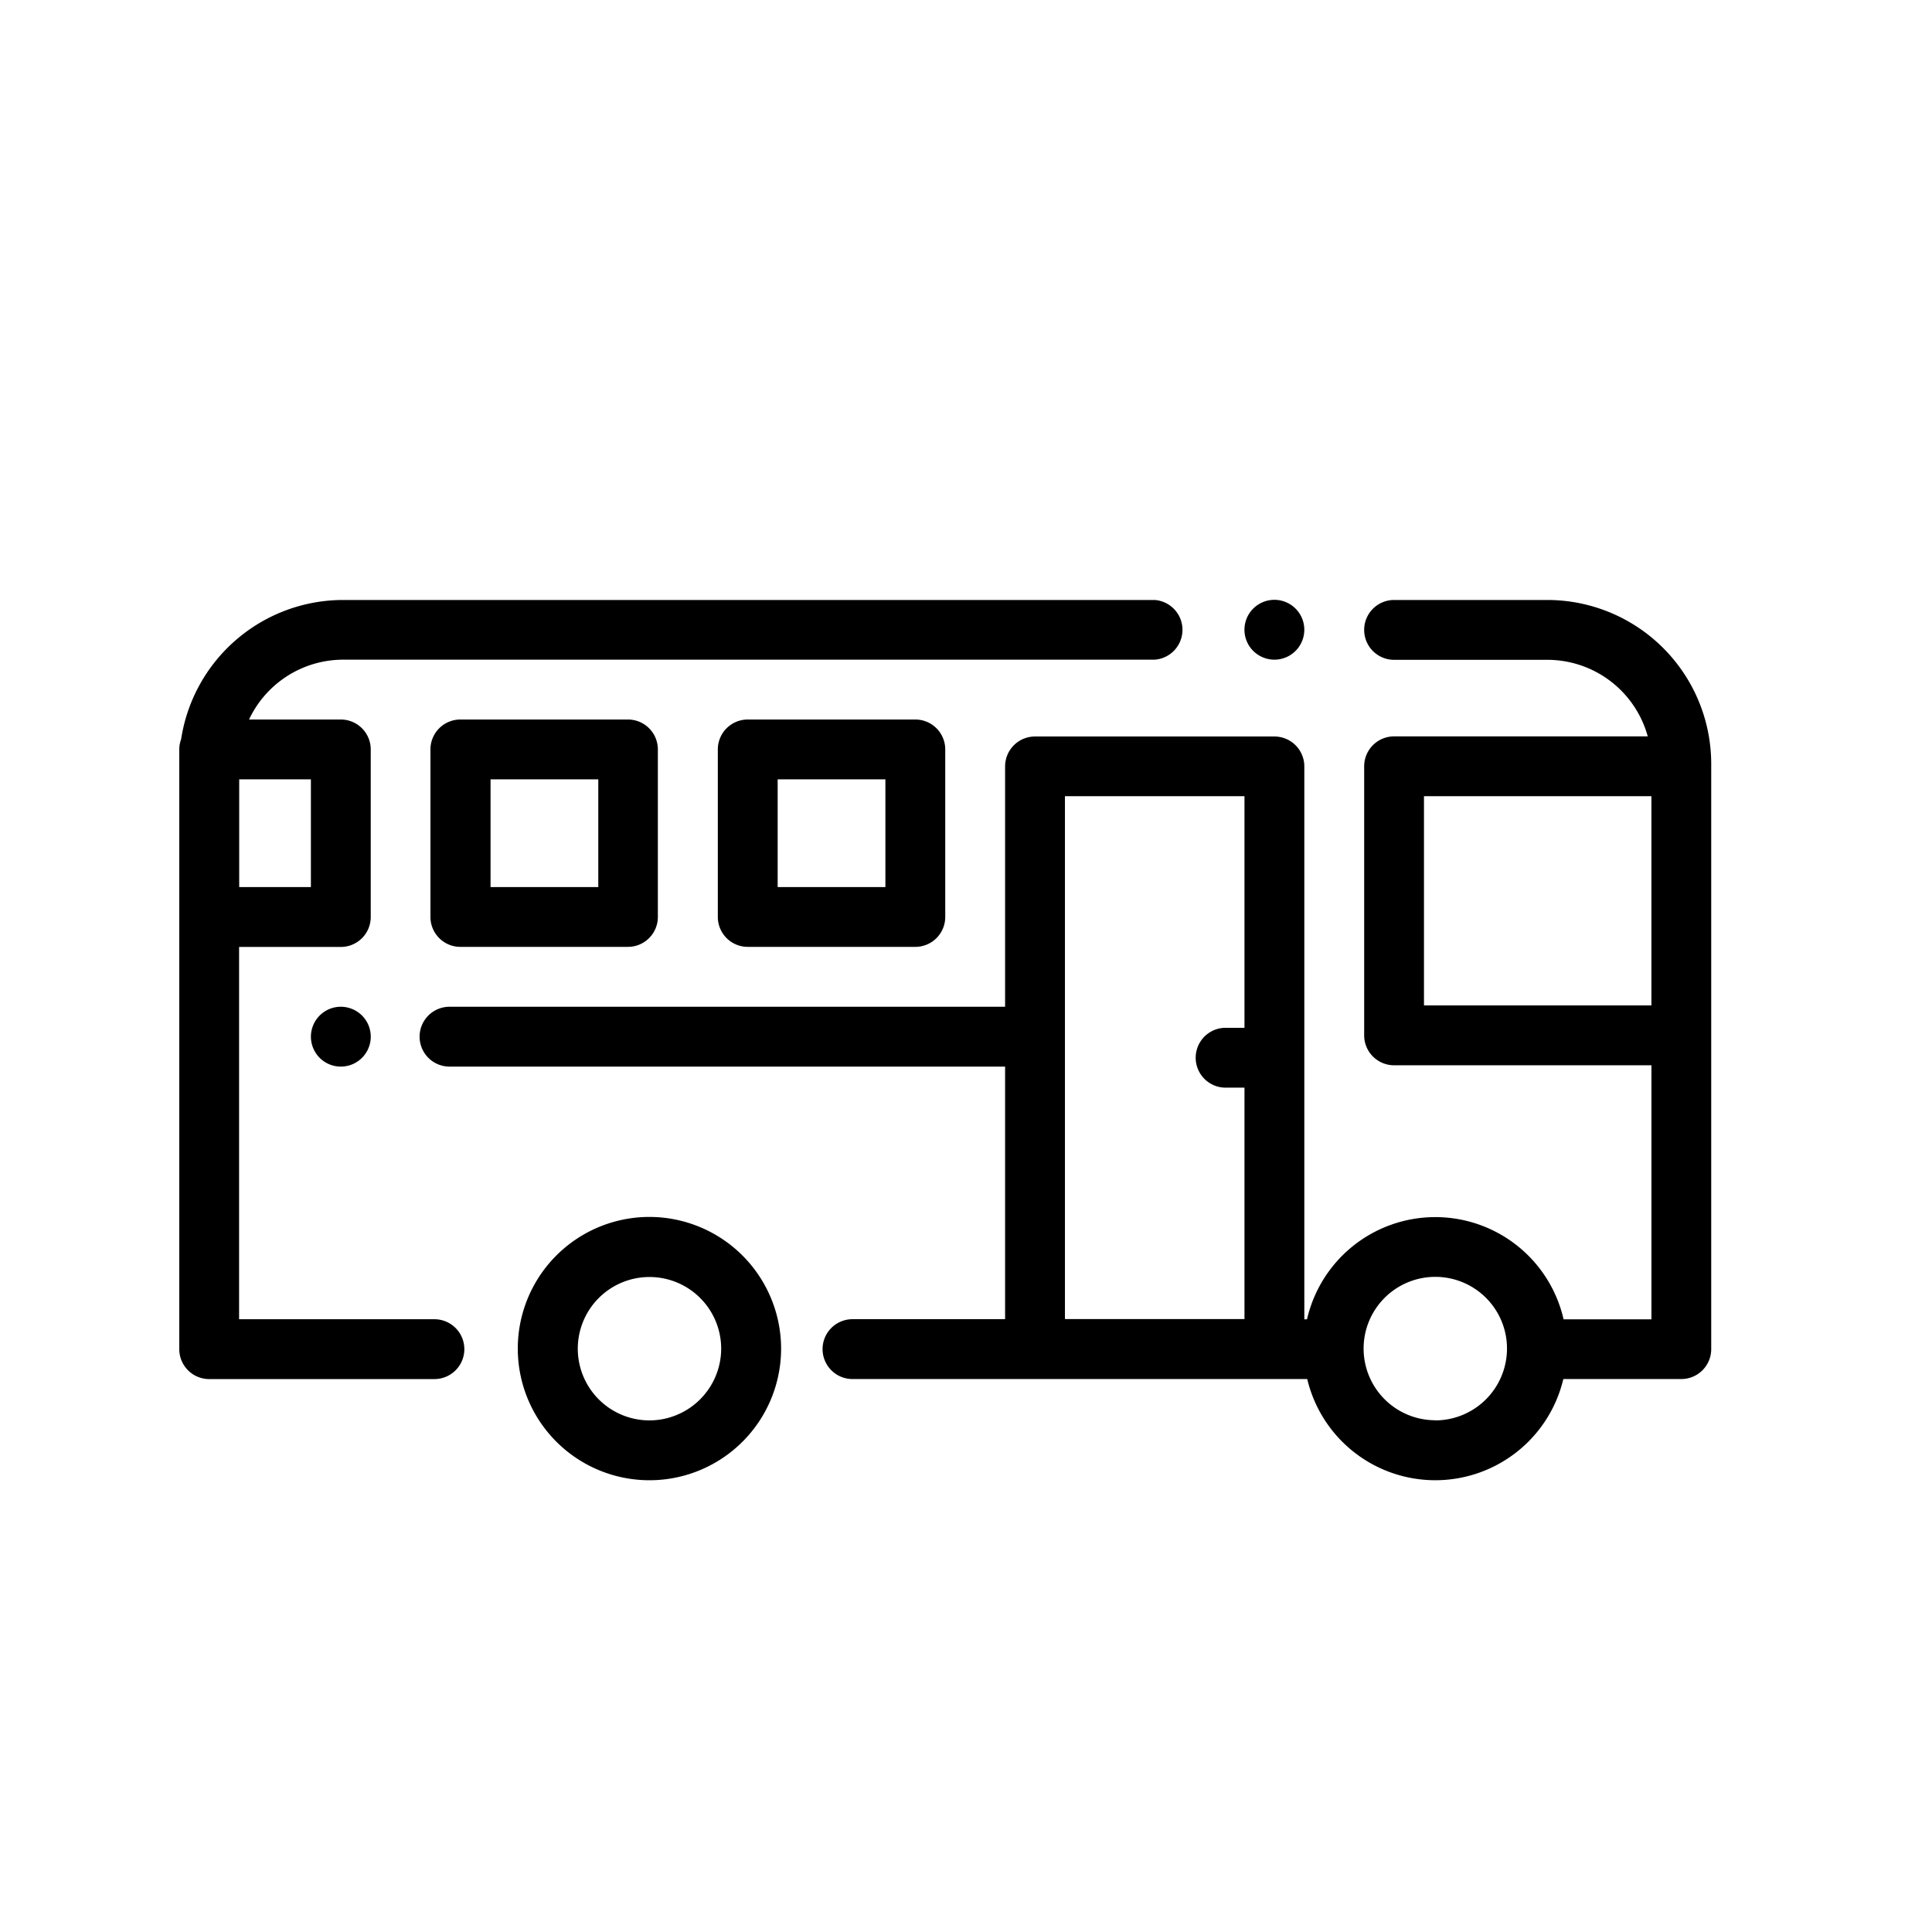 <svg id="Capa_1" data-name="Capa 1" xmlns="http://www.w3.org/2000/svg" viewBox="0 0 512 512"><title>icons_</title><path d="M172.12,322.5A34.89,34.89,0,1,0,207,357.39,34.93,34.93,0,0,0,172.12,322.5Zm0,53.92a19,19,0,1,1,19-19A19.05,19.05,0,0,1,172.12,376.42Z"/><path d="M410.09,159H369.45a7.93,7.93,0,0,0,0,15.86h40.64a27.6,27.6,0,0,1,26.58,20.29H369.45a7.93,7.93,0,0,0-7.93,7.93v71.3a7.93,7.93,0,0,0,7.93,7.93h68.2v67.33H414.37a34.88,34.88,0,0,0-68,0h-0.71V203.11a7.93,7.93,0,0,0-7.93-7.93H274.29a7.93,7.93,0,0,0-7.93,7.93v63.69H119.13a7.93,7.93,0,0,0,0,15.86H266.36v66.94H225.92a7.93,7.93,0,0,0,0,15.86H346.43a34.88,34.88,0,0,0,67.87,0h31.26a7.93,7.93,0,0,0,7.93-7.93V202.38A43.46,43.46,0,0,0,410.09,159ZM282.22,211H329.8v61.38h-5a7.93,7.93,0,0,0,0,15.86h5v61.32H282.22V211Zm98.15,165.38a19,19,0,1,1,19-19A19.05,19.05,0,0,1,380.37,376.42Zm-3-110V211h60.27v55.44H377.38Z"/><path d="M337.73,174.82a7.93,7.93,0,1,0-5.61-2.32A8,8,0,0,0,337.73,174.82Z"/><path d="M115.12,349.61H63.36V250.95h27A7.93,7.93,0,0,0,98.25,243V198.61a7.93,7.93,0,0,0-7.93-7.93H66a27.59,27.59,0,0,1,24.94-15.86H306A7.93,7.93,0,0,0,306,159H90.91A43.48,43.48,0,0,0,48,195.9a7.89,7.89,0,0,0-.49,2.71V357.54a7.93,7.93,0,0,0,7.93,7.93h59.69A7.93,7.93,0,1,0,115.12,349.61ZM82.39,235.09h-19V206.54h19v28.55Z"/><path d="M90.32,266.8a7.93,7.93,0,1,0,5.61,2.32A8,8,0,0,0,90.32,266.8Z"/><path d="M198.16,190.68a7.93,7.93,0,0,0-7.93,7.93V243a7.93,7.93,0,0,0,7.93,7.93h44.41A7.93,7.93,0,0,0,250.5,243V198.61a7.93,7.93,0,0,0-7.93-7.93H198.16Zm36.48,44.41H206.09V206.54h28.55v28.55Z"/><path d="M122,190.68a7.93,7.93,0,0,0-7.93,7.93V243a7.93,7.93,0,0,0,7.93,7.93h44.41a7.93,7.93,0,0,0,7.93-7.93V198.61a7.93,7.93,0,0,0-7.93-7.93H122Zm36.48,44.41H130V206.54h28.55v28.55Z"/></svg>